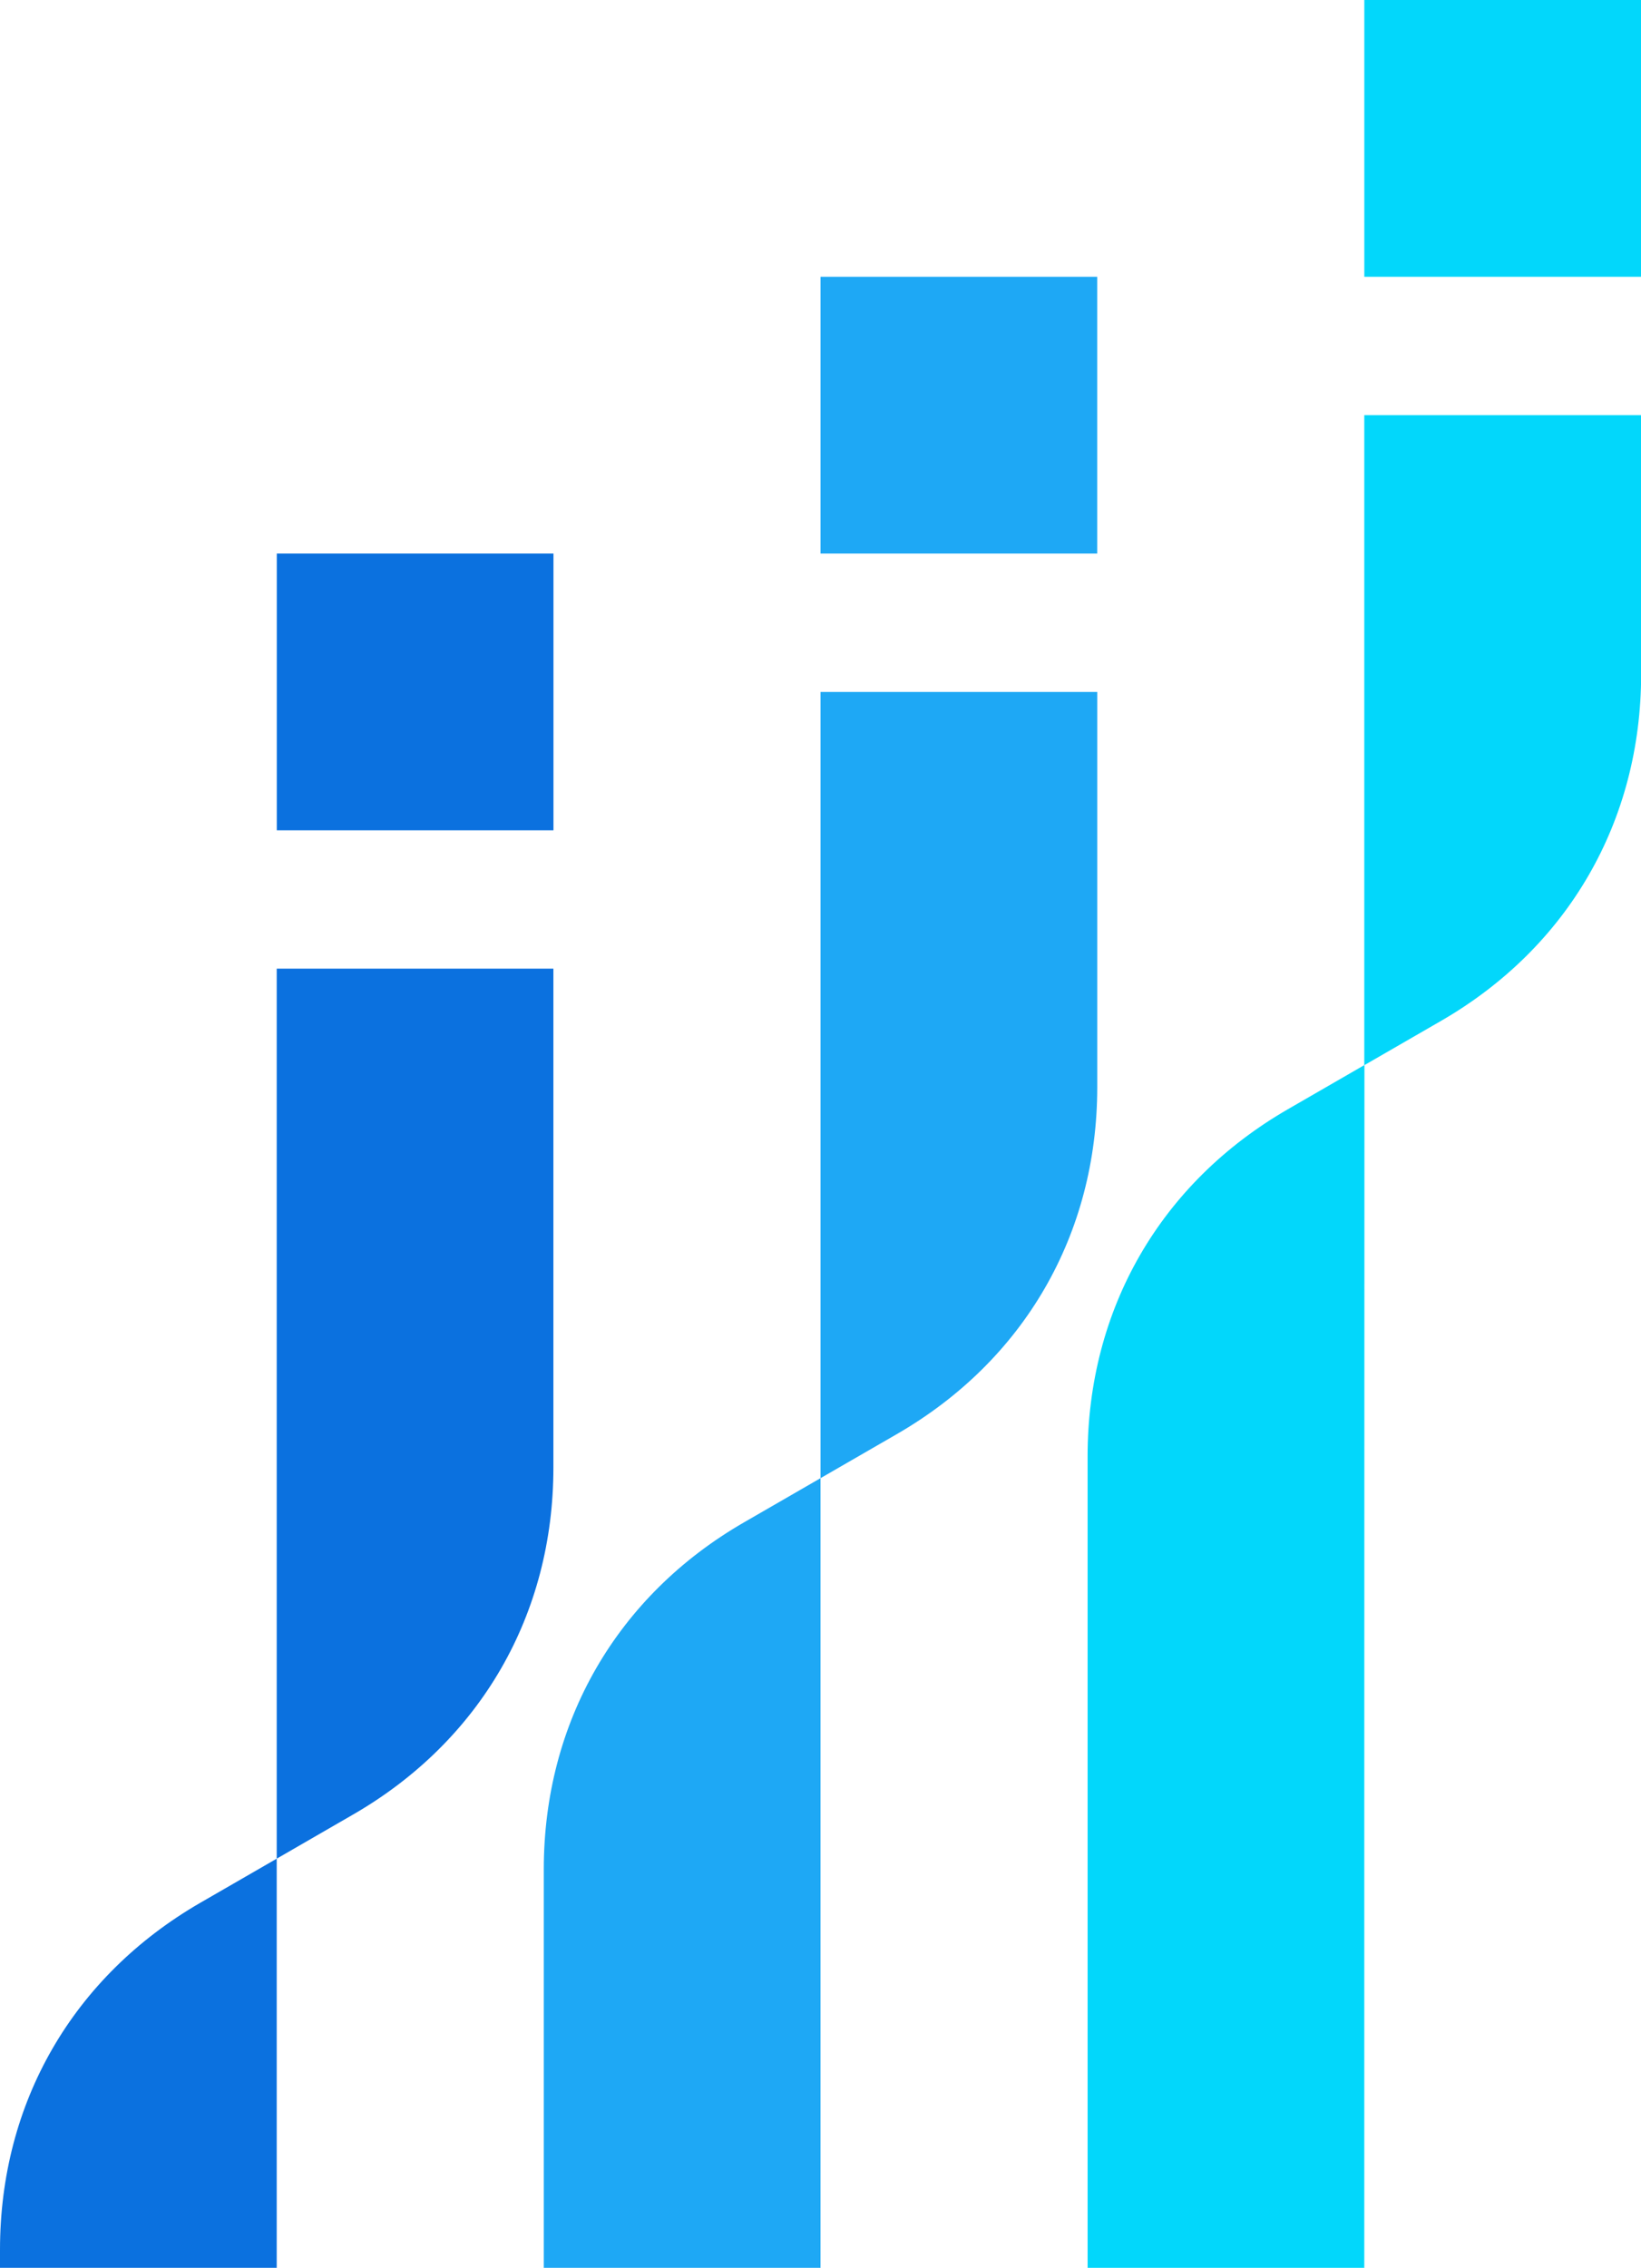 <svg xmlns="http://www.w3.org/2000/svg" viewBox="0 0 460.96 636.81"><defs><style>.cls-1,.cls-3{fill:#02d7fb;}.cls-1,.cls-4,.cls-6{fill-rule:evenodd;}.cls-2,.cls-6{fill:#1ea8f5;}.cls-4,.cls-5{fill:#0b71df;}</style></defs><g id="Слой_2" data-name="Слой 2"><g id="Layer_1" data-name="Layer 1"><path class="cls-1" d="M383.23,512.87V636.81H305.51V408.93c0-41.32,20.48-76.8,56.27-97.46l21.45-12.38c0-107.8,0-74.73,0-182.51H461v72.67c0,41.3-20.49,76.81-56.26,97.45l-21.47,12.39Z"/><rect class="cls-2" x="230.49" y="77.72" width="77.72" height="77.72"/><rect class="cls-3" x="383.24" width="77.72" height="77.72"/><path class="cls-4" d="M77.73,272h77.72V412.08c0,41.31-20.49,76.8-56.27,97.45L77.73,521.92V636.81H0v-5.06C0,590.46,20.48,555,56.26,534.31l21.47-12.39V272"/><rect class="cls-5" x="77.75" y="155.44" width="77.72" height="77.72"/><path class="cls-6" d="M230.48,415.08l-21.43,12.37c-35.78,20.62-56.3,56.16-56.3,97.46v111.9h77.73V415.08l21.43-12.37c35.81-20.67,56.31-56.14,56.31-97.46V194.3H230.49c0,120.53,0,100.23,0,220.78"/></g></g></svg>